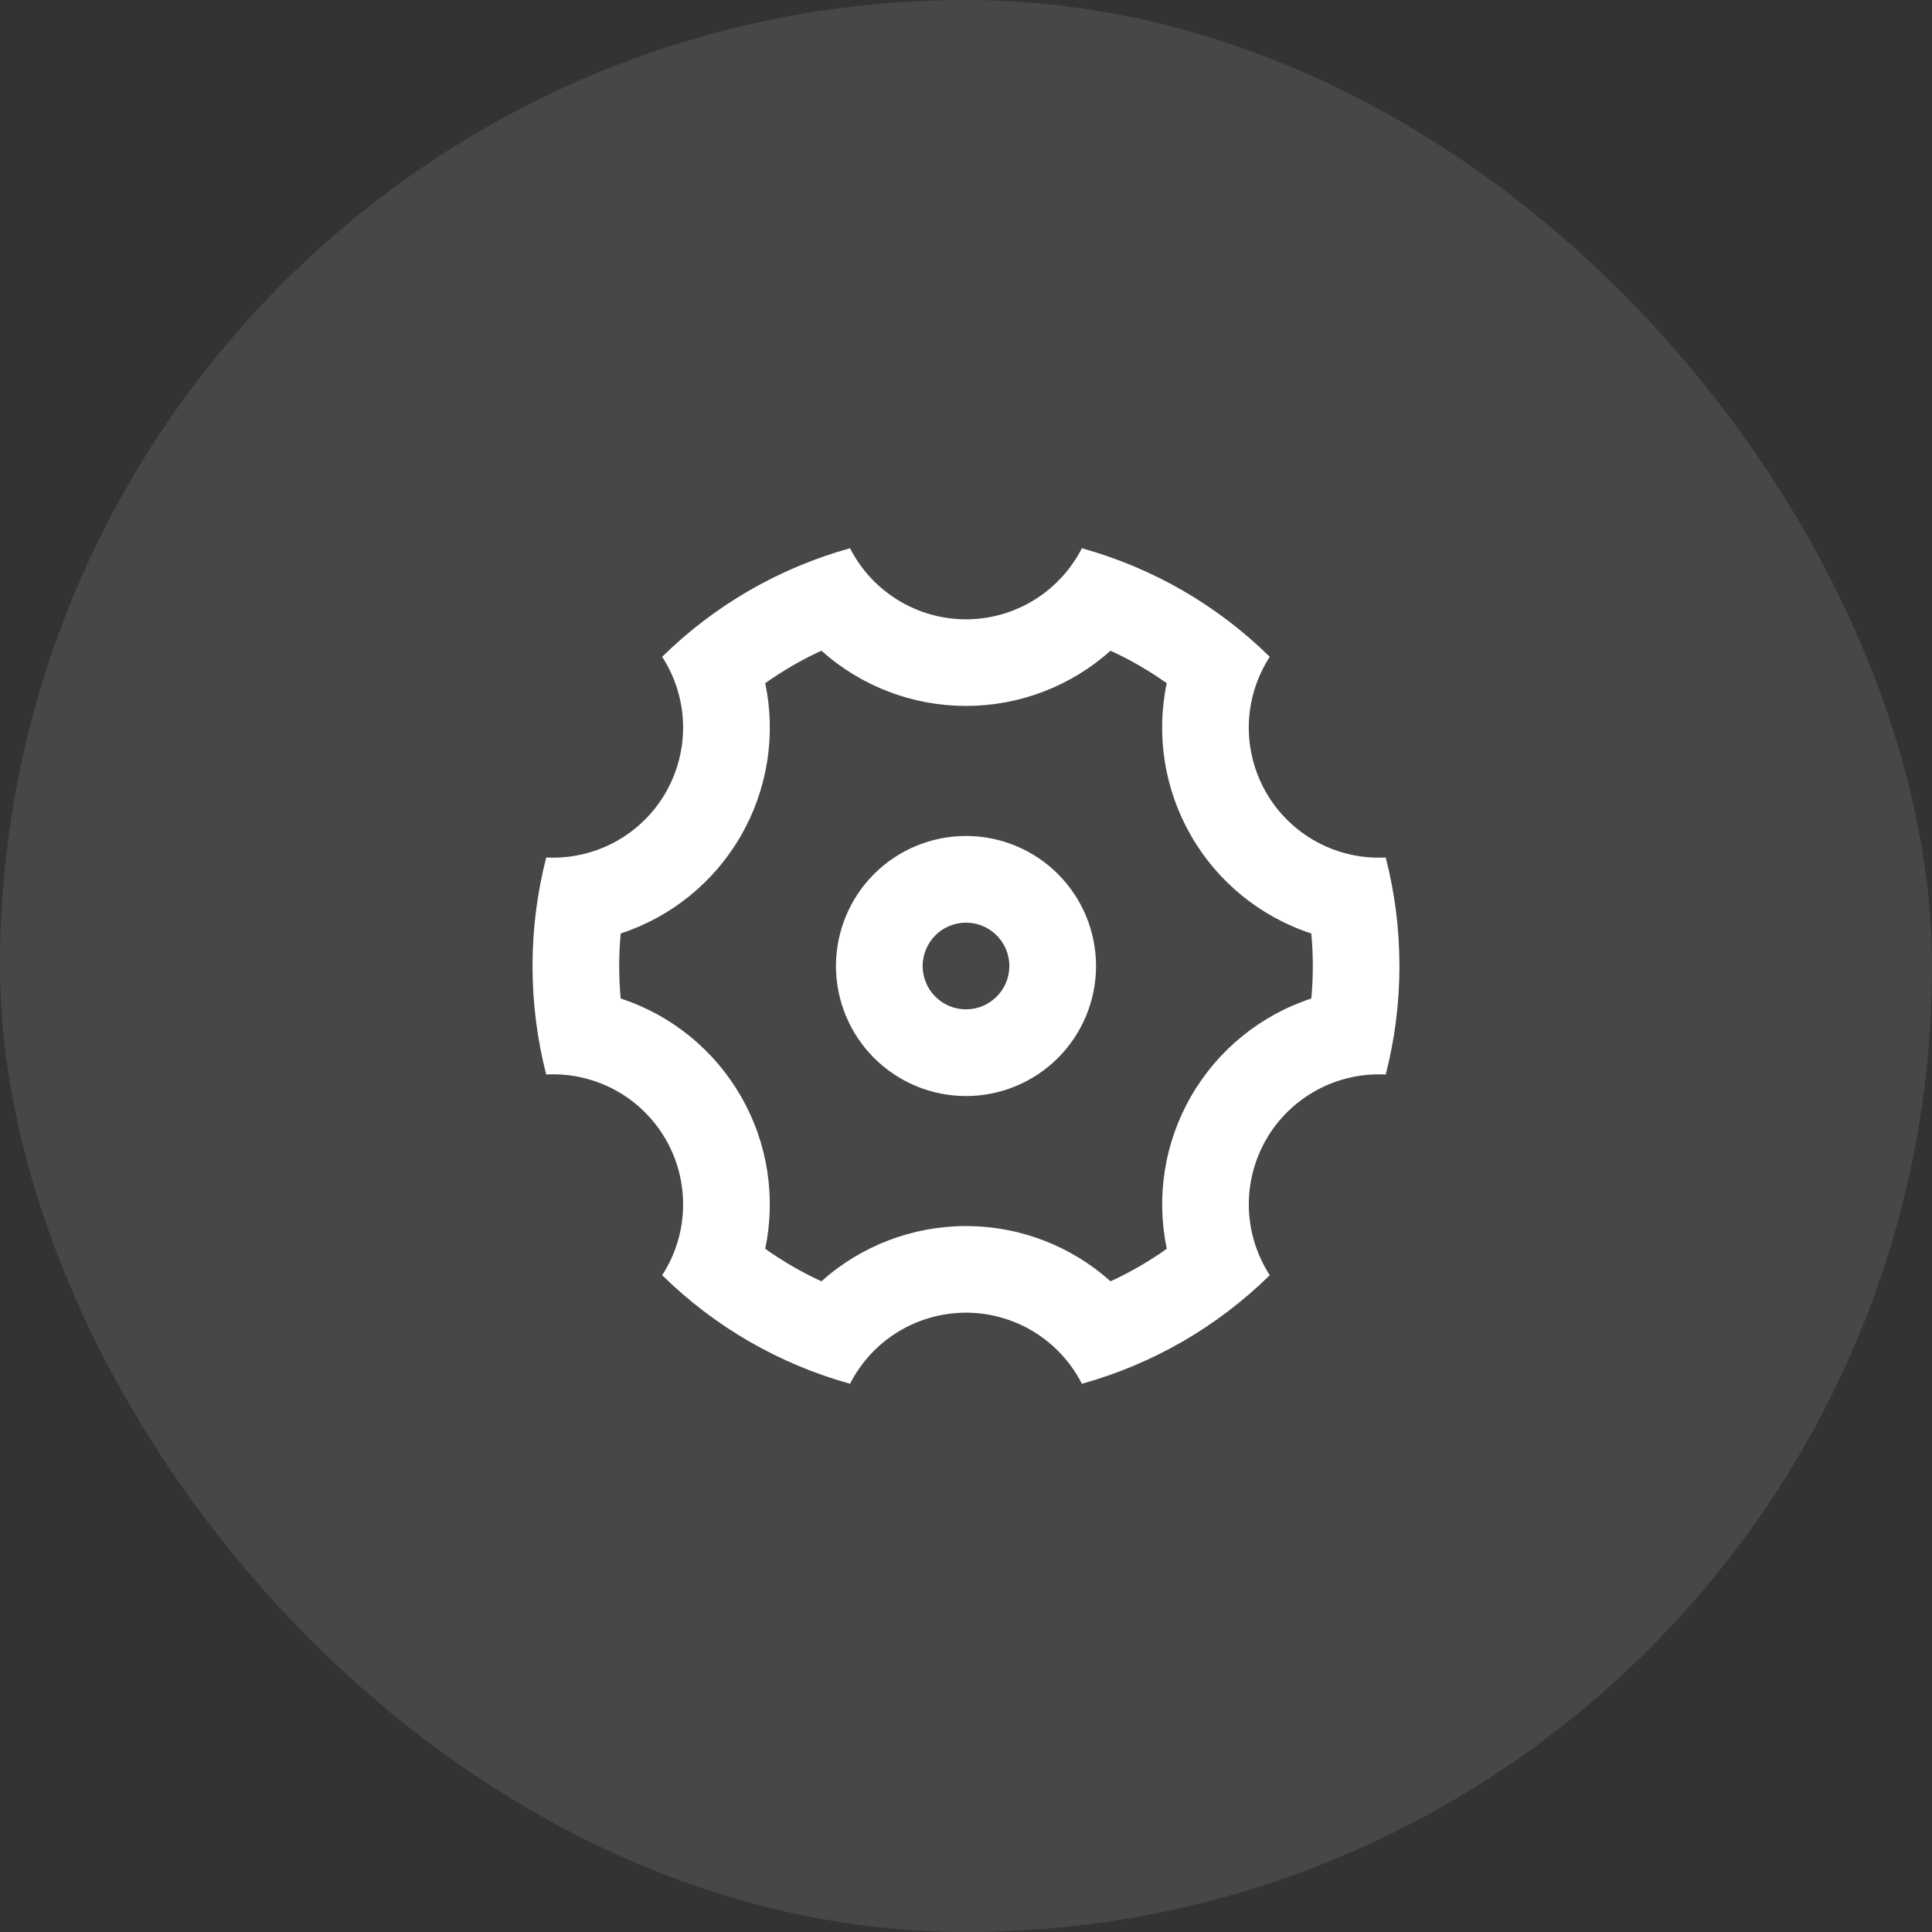 <svg width="52" height="52" viewBox="0 0 52 52" fill="none" xmlns="http://www.w3.org/2000/svg">
<rect x="0" y="0" width="52" height="52" fill="#333333" stroke="none"/>
<rect width="52" height="52" rx="26" fill="white" fill-opacity="0.1"/>
<g clip-path="url(#clip0_59_1123)">
<path d="M14.333 26C14.333 24.991 14.462 24.013 14.702 23.079C15.347 23.113 15.988 22.968 16.555 22.66C17.122 22.352 17.594 21.893 17.916 21.334C18.239 20.775 18.401 20.138 18.385 19.493C18.368 18.848 18.173 18.22 17.822 17.678C19.232 16.29 20.973 15.285 22.879 14.756C23.172 15.331 23.619 15.815 24.169 16.152C24.72 16.49 25.353 16.669 25.999 16.669C26.645 16.669 27.278 16.49 27.829 16.152C28.379 15.815 28.826 15.331 29.119 14.756C31.025 15.285 32.766 16.29 34.176 17.678C33.824 18.22 33.629 18.848 33.612 19.493C33.596 20.139 33.758 20.776 34.081 21.336C34.404 21.895 34.875 22.354 35.443 22.661C36.01 22.969 36.652 23.114 37.297 23.08C37.537 24.013 37.666 24.991 37.666 26C37.666 27.009 37.537 27.987 37.297 28.921C36.652 28.887 36.011 29.032 35.443 29.34C34.876 29.648 34.404 30.106 34.081 30.665C33.759 31.224 33.596 31.861 33.613 32.507C33.63 33.152 33.825 33.78 34.176 34.322C32.766 35.709 31.025 36.715 29.119 37.244C28.826 36.669 28.379 36.185 27.829 35.847C27.278 35.51 26.645 35.331 25.999 35.331C25.353 35.331 24.72 35.51 24.169 35.847C23.619 36.185 23.172 36.669 22.879 37.244C20.973 36.715 19.232 35.709 17.822 34.322C18.174 33.78 18.369 33.152 18.385 32.507C18.402 31.861 18.24 31.223 17.917 30.664C17.594 30.105 17.123 29.646 16.555 29.338C15.987 29.031 15.346 28.886 14.701 28.92C14.462 27.988 14.333 27.01 14.333 26ZM19.938 29.5C20.673 30.773 20.883 32.237 20.596 33.611C21.072 33.95 21.578 34.242 22.109 34.486C23.179 33.528 24.564 32.999 26 33C27.47 33 28.844 33.549 29.891 34.486C30.422 34.242 30.928 33.95 31.404 33.611C31.109 32.207 31.344 30.742 32.062 29.5C32.779 28.257 33.93 27.322 35.294 26.875C35.348 26.293 35.348 25.707 35.294 25.125C33.929 24.678 32.778 23.743 32.061 22.5C31.343 21.257 31.108 19.793 31.403 18.389C30.927 18.05 30.42 17.757 29.89 17.514C28.821 18.471 27.435 19.001 26 19C24.564 19.001 23.179 18.472 22.109 17.514C21.578 17.757 21.072 18.05 20.596 18.389C20.891 19.793 20.656 21.257 19.938 22.5C19.221 23.743 18.07 24.678 16.706 25.125C16.652 25.707 16.652 26.293 16.706 26.875C18.071 27.322 19.221 28.256 19.938 29.5ZM26 29.5C25.072 29.5 24.181 29.131 23.525 28.475C22.869 27.818 22.5 26.928 22.5 26C22.5 25.072 22.869 24.181 23.525 23.525C24.181 22.869 25.072 22.5 26 22.5C26.928 22.5 27.819 22.869 28.475 23.525C29.131 24.181 29.5 25.072 29.5 26C29.5 26.928 29.131 27.818 28.475 28.475C27.819 29.131 26.928 29.5 26 29.5ZM26 27.167C26.309 27.167 26.606 27.044 26.825 26.825C27.044 26.606 27.167 26.309 27.167 26C27.167 25.691 27.044 25.394 26.825 25.175C26.606 24.956 26.309 24.833 26 24.833C25.691 24.833 25.394 24.956 25.175 25.175C24.956 25.394 24.833 25.691 24.833 26C24.833 26.309 24.956 26.606 25.175 26.825C25.394 27.044 25.691 27.167 26 27.167Z" fill="white"/>
</g>
<defs>
<clipPath id="clip0_59_1123">
<rect width="28" height="28" fill="white" transform="translate(12 12)"/>
</clipPath>
</defs>
</svg>
